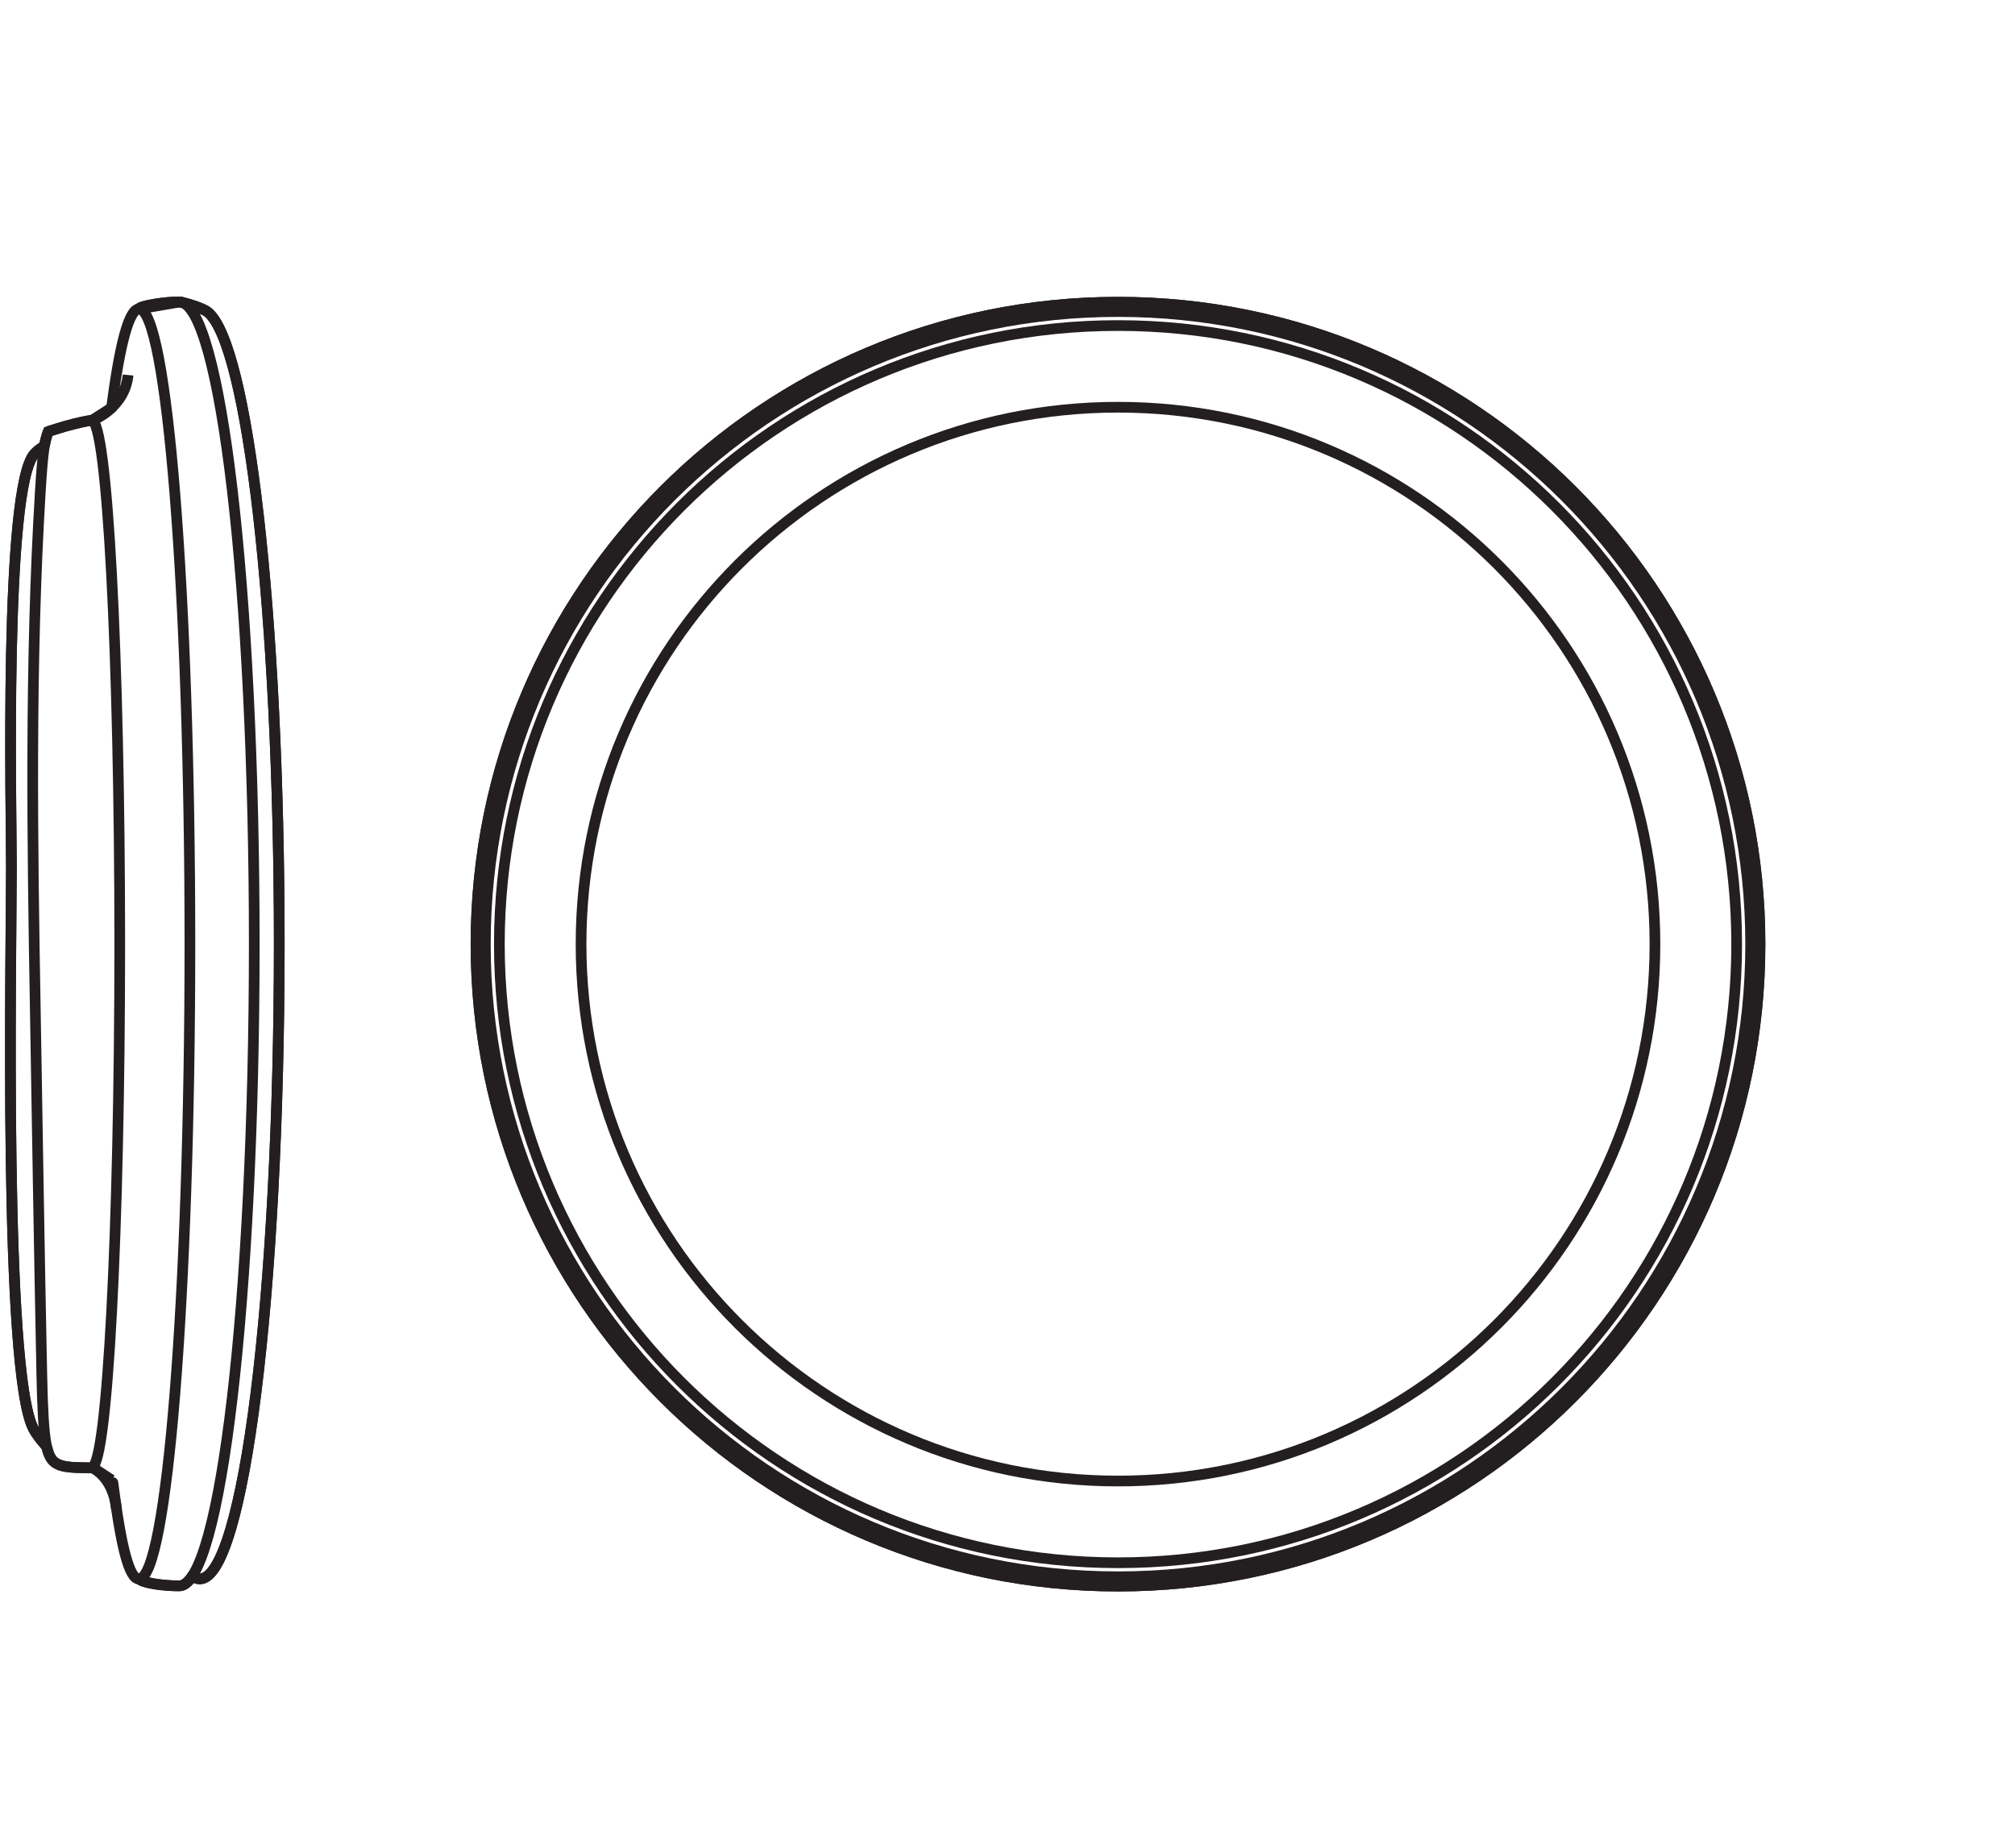 <?xml version="1.0" encoding="UTF-8" standalone="no"?>
<!-- Created with Inkscape (http://www.inkscape.org/) -->

<svg
   version="1.1"
   id="svg1"
   width="533.679"
   height="489.411"
   viewBox="0 0 533.679 489.411"
   xmlns="http://www.w3.org/2000/svg"
   xmlns:svg="http://www.w3.org/2000/svg">
  <defs
     id="defs1">
    <clipPath
       clipPathUnits="userSpaceOnUse"
       id="clipPath2">
      <path
         d="M 0,367.058 H 400.259 V 0 H 0 Z"
         transform="translate(-222.081,-51.968)"
         id="path2" />
    </clipPath>
    <clipPath
       clipPathUnits="userSpaceOnUse"
       id="clipPath4">
      <path
         d="M 0,367.058 H 400.259 V 0 H 0 Z"
         transform="translate(-222.081,-53.824)"
         id="path4" />
    </clipPath>
    <clipPath
       clipPathUnits="userSpaceOnUse"
       id="clipPath6">
      <path
         d="M 0,367.058 H 400.259 V 0 H 0 Z"
         transform="translate(-222.081,-51.968)"
         id="path6" />
    </clipPath>
    <clipPath
       clipPathUnits="userSpaceOnUse"
       id="clipPath8">
      <path
         d="M 0,367.058 H 400.259 V 0 H 0 Z"
         transform="translate(-222.081,-56.607)"
         id="path8" />
    </clipPath>
    <clipPath
       clipPathUnits="userSpaceOnUse"
       id="clipPath10">
      <path
         d="M 0,367.058 H 400.259 V 0 H 0 Z"
         transform="translate(-222.081,-72.842)"
         id="path10" />
    </clipPath>
    <clipPath
       clipPathUnits="userSpaceOnUse"
       id="clipPath12">
      <path
         d="M 0,367.058 H 400.259 V 0 H 0 Z"
         transform="translate(-55.474,-179.528)"
         id="path12" />
    </clipPath>
    <clipPath
       clipPathUnits="userSpaceOnUse"
       id="clipPath14">
      <path
         d="M 0,367.058 H 400.259 V 0 H 0 Z"
         transform="translate(-18.21,-75.536)"
         id="path14" />
    </clipPath>
    <clipPath
       clipPathUnits="userSpaceOnUse"
       id="clipPath16">
      <path
         d="M 0,367.058 H 400.259 V 0 H 0 Z"
         transform="translate(-36.171,-306.99)"
         id="path16" />
    </clipPath>
    <clipPath
       clipPathUnits="userSpaceOnUse"
       id="clipPath18">
      <path
         d="M 0,367.058 H 400.259 V 0 H 0 Z"
         transform="translate(-22.161,-286.056)"
         id="path18" />
    </clipPath>
    <clipPath
       clipPathUnits="userSpaceOnUse"
       id="clipPath20">
      <path
         d="M 0,367.058 H 400.259 V 0 H 0 Z"
         transform="translate(-18.211,-283.55)"
         id="path20" />
    </clipPath>
    <clipPath
       clipPathUnits="userSpaceOnUse"
       id="clipPath22">
      <path
         d="M 0,367.058 H 400.259 V 0 H 0 Z"
         transform="translate(-27.594,-305.704)"
         id="path22" />
    </clipPath>
    <clipPath
       clipPathUnits="userSpaceOnUse"
       id="clipPath24">
      <path
         d="M 0,367.058 H 400.259 V 0 H 0 Z"
         transform="translate(-35.595,-307.086)"
         id="path24" />
    </clipPath>
    <clipPath
       clipPathUnits="userSpaceOnUse"
       id="clipPath26">
      <path
         d="M 0,367.058 H 400.259 V 0 H 0 Z"
         transform="translate(-27.594,-305.704)"
         id="path26" />
    </clipPath>
    <clipPath
       clipPathUnits="userSpaceOnUse"
       id="clipPath28">
      <path
         d="M 0,367.058 H 400.259 V 0 H 0 Z"
         transform="translate(-18.211,-283.55)"
         id="path28" />
    </clipPath>
    <clipPath
       clipPathUnits="userSpaceOnUse"
       id="clipPath30">
      <path
         d="M 0,367.058 H 400.259 V 0 H 0 Z"
         transform="translate(-18.211,-75.536)"
         id="path30" />
    </clipPath>
    <clipPath
       clipPathUnits="userSpaceOnUse"
       id="clipPath32">
      <path
         d="M 0,367.058 H 400.259 V 0 H 0 Z"
         transform="translate(-8.819,-278.466)"
         id="path32" />
    </clipPath>
    <clipPath
       clipPathUnits="userSpaceOnUse"
       id="clipPath34">
      <path
         d="M 0,367.058 H 400.259 V 0 H 0 Z"
         transform="translate(-9.573,-281.347)"
         id="path34" />
    </clipPath>
    <clipPath
       clipPathUnits="userSpaceOnUse"
       id="clipPath36">
      <path
         d="M 0,367.058 H 400.259 V 0 H 0 Z"
         transform="translate(-9.573,-281.347)"
         id="path36" />
    </clipPath>
  </defs>
  <g
     id="layer-MC0">
    <path
       id="path1"
       d="m 0,0 c -70.449,0 -127.559,57.11 -127.559,127.559 0,70.449 57.11,127.559 127.559,127.559 70.449,0 127.559,-57.11 127.559,-127.559 C 127.559,57.11 70.449,0 0,0 Z"
       style="fill:none;stroke:#231f20;stroke-width:2.126;stroke-linecap:butt;stroke-linejoin:miter;stroke-miterlimit:10;stroke-dasharray:none;stroke-opacity:1"
       transform="matrix(1.333,0,0,-1.333,296.108,420.12)"
       clip-path="url(#clipPath2)" />
    <path
       id="path3"
       d="m 0,0 c -69.424,0 -125.704,56.279 -125.704,125.704 0,69.424 56.28,125.703 125.704,125.703 69.424,0 125.704,-56.279 125.704,-125.703 C 125.704,56.279 69.424,0 0,0 Z"
       style="fill:none;stroke:#231f20;stroke-width:2.126;stroke-linecap:butt;stroke-linejoin:miter;stroke-miterlimit:22.926;stroke-dasharray:none;stroke-opacity:1"
       transform="matrix(1.333,0,0,-1.333,296.108,417.646)"
       clip-path="url(#clipPath4)" />
    <path
       id="path5"
       d="m 0,0 c -70.449,0 -127.559,57.11 -127.559,127.559 0,70.449 57.11,127.559 127.559,127.559 70.449,0 127.559,-57.11 127.559,-127.559 C 127.559,57.11 70.449,0 0,0 Z"
       style="fill:none;stroke:#231f20;stroke-width:2.126;stroke-linecap:butt;stroke-linejoin:miter;stroke-miterlimit:22.926;stroke-dasharray:none;stroke-opacity:1"
       transform="matrix(1.333,0,0,-1.333,296.108,420.12)"
       clip-path="url(#clipPath6)" />
    <path
       id="path7"
       d="m 0,0 c -67.887,0 -122.92,55.033 -122.92,122.921 0,67.887 55.033,122.92 122.92,122.92 67.887,0 122.921,-55.033 122.921,-122.92 C 122.921,55.033 67.887,0 0,0 Z"
       style="fill:none;stroke:#231f20;stroke-width:2.126;stroke-linecap:butt;stroke-linejoin:miter;stroke-miterlimit:22.926;stroke-dasharray:none;stroke-opacity:1"
       transform="matrix(1.333,0,0,-1.333,296.108,413.935)"
       clip-path="url(#clipPath8)" />
    <path
       id="path9"
       d="m 0,0 c -58.921,0 -106.686,47.765 -106.686,106.686 0,58.921 47.765,106.686 106.686,106.686 58.921,0 106.686,-47.765 106.686,-106.686 C 106.686,47.765 58.921,0 0,0 Z"
       style="fill:none;stroke:#231f20;stroke-width:2.126;stroke-linecap:butt;stroke-linejoin:miter;stroke-miterlimit:22.926;stroke-dasharray:none;stroke-opacity:1"
       transform="matrix(1.333,0,0,-1.333,296.108,392.289)"
       clip-path="url(#clipPath10)" />
    <path
       id="path11"
       d="m 0,0 c 0,-69.686 -7.071,-126.179 -15.791,-126.179 -0.483,0 -0.966,0.178 -1.443,0.529 l -0.064,-0.003 c -0.837,-1.253 -1.702,-1.907 -2.582,-1.907 -2.832,0 -7.009,0.48 -7.999,1.381 -1.925,0 -3.552,6.287 -5.178,19.145 0.003,0 -0.252,0.54 -0.252,0.537 0,0 -3.533,2.346 -3.89,2.481 l -0.128,-0.077 c -1.082,0 -2.161,0 -3.355,0.065 -1.192,0.067 -2.494,0.198 -3.493,0.736 -0.914,0.498 -1.577,1.341 -2.035,3.413 l 0.138,-0.556 c -0.018,0.022 -0.141,0.568 -0.138,0.556 l -0.018,0.009 c -0.975,1.134 -1.95,2.267 -2.616,3.536 -5.949,11.363 -4.4,93.807 -4.373,111.493 0.022,10.322 -1.558,75.715 4.617,82.275 0.572,0.648 1.217,1.052 1.944,1.504 v -0.015 c 0.235,1.405 0.495,2.151 0.755,2.896 1.161,0.346 2.215,0.718 3.397,1.048 1.18,0.327 2.381,0.636 3.362,0.844 0.968,0.204 1.222,0.238 1.952,0.339 0.015,0.003 0.031,0.003 0.046,0.006 l 0.055,0.034 c 0.532,0.213 2.182,0.953 3.758,2.42 l 0.225,1.604 c 0,0.003 -0.206,-1.589 -0.206,-1.586 1.625,12.834 3.508,19.648 5.433,19.648 l 7.999,1.381 c 0.153,-0.016 0.349,-0.049 0.578,-0.095 l 0.012,-0.003 c 1.46,-0.306 4.198,-1.21 5.078,-1.907 C -6.233,119.218 0,65.424 0,0 Z"
       style="fill:none;stroke:#231f20;stroke-width:2.126;stroke-linecap:butt;stroke-linejoin:miter;stroke-miterlimit:10;stroke-dasharray:none;stroke-opacity:1"
       transform="matrix(1.333,0,0,-1.333,73.965,250.04)"
       clip-path="url(#clipPath12)" />
    <path
       id="path13"
       d="M 0,0 0.064,-0.024"
       style="fill:none;stroke:#231f20;stroke-width:2.126;stroke-linecap:butt;stroke-linejoin:miter;stroke-miterlimit:10;stroke-dasharray:none;stroke-opacity:1"
       transform="matrix(1.333,0,0,-1.333,24.281,388.696)"
       clip-path="url(#clipPath14)" />
    <path
       id="path15"
       d="m 0,0 c -0.193,0.064 -0.385,0.095 -0.578,0.095 -2.829,0 -7.773,-0.783 -7.999,-1.381"
       style="fill:none;stroke:#231f20;stroke-width:2.126;stroke-linecap:butt;stroke-linejoin:miter;stroke-miterlimit:10;stroke-dasharray:none;stroke-opacity:1"
       transform="matrix(1.333,0,0,-1.333,48.228,80.091)"
       clip-path="url(#clipPath16)" />
    <path
       id="path17"
       d="m 0,0 c -0.006,-0.009 -0.012,-0.015 -0.018,-0.018 l -3.759,-2.42 c -0.039,-0.016 -0.073,-0.031 -0.101,-0.04"
       style="fill:none;stroke:#231f20;stroke-width:2.126;stroke-linecap:butt;stroke-linejoin:miter;stroke-miterlimit:10;stroke-dasharray:none;stroke-opacity:1"
       transform="matrix(1.333,0,0,-1.333,29.548,108.003)"
       clip-path="url(#clipPath18)" />
    <path
       id="path19"
       d="m 0,0 c 3.081,0 5.578,-46.573 5.578,-104.022 0,-56.98 -2.458,-103.355 -5.513,-104.016"
       style="fill:none;stroke:#231f20;stroke-width:2.126;stroke-linecap:butt;stroke-linejoin:miter;stroke-miterlimit:22.926;stroke-dasharray:none;stroke-opacity:1"
       transform="matrix(1.333,0,0,-1.333,24.281,111.344)"
       clip-path="url(#clipPath20)" />
    <path
       id="path21"
       d="M 0,0 C 5.596,0 10.133,-56.491 10.133,-126.176 10.133,-195.862 5.596,-252.353 0,-252.353"
       style="fill:none;stroke:#231f20;stroke-width:2.126;stroke-linecap:butt;stroke-linejoin:miter;stroke-miterlimit:22.926;stroke-dasharray:none;stroke-opacity:1"
       transform="matrix(1.333,0,0,-1.333,36.791,81.806)"
       clip-path="url(#clipPath22)" />
    <path
       id="path23"
       d="m 0,0 c 1.13,-0.111 4.648,-1.198 5.667,-2.007 7.979,-6.334 14.211,-60.128 14.211,-125.552 0,-69.685 -7.07,-126.176 -15.792,-126.176 -0.482,0 -0.964,0.176 -1.442,0.527"
       style="fill:none;stroke:#231f20;stroke-width:2.126;stroke-linecap:butt;stroke-linejoin:miter;stroke-miterlimit:22.926;stroke-dasharray:none;stroke-opacity:1"
       transform="matrix(1.333,0,0,-1.333,47.46,79.962)"
       clip-path="url(#clipPath24)" />
    <path
       id="path25"
       d="m 0,0 c 0.226,0.599 5.17,1.383 8.001,1.383 8.239,0 14.918,-57.11 14.918,-127.559 0,-70.449 -6.679,-127.559 -14.918,-127.559 -2.834,0 -7.009,0.479 -8.001,1.382"
       style="fill:none;stroke:#231f20;stroke-width:2.126;stroke-linecap:butt;stroke-linejoin:miter;stroke-miterlimit:22.926;stroke-dasharray:none;stroke-opacity:1"
       transform="matrix(1.333,0,0,-1.333,36.791,81.806)"
       clip-path="url(#clipPath26)" />
    <path
       id="path27"
       d="M 0,0 C 0,0 6.584,2.316 7.229,9.007"
       style="fill:none;stroke:#231f20;stroke-width:2.126;stroke-linecap:butt;stroke-linejoin:miter;stroke-miterlimit:22.926;stroke-dasharray:none;stroke-opacity:1"
       transform="matrix(1.333,0,0,-1.333,24.281,111.344)"
       clip-path="url(#clipPath28)" />
    <path
       id="path29"
       d="M 0,0 C 0,0 4.291,-1.682 4.937,-8.372"
       style="fill:none;stroke:#231f20;stroke-width:2.126;stroke-linecap:butt;stroke-linejoin:miter;stroke-miterlimit:22.926;stroke-dasharray:none;stroke-opacity:1"
       transform="matrix(1.333,0,0,-1.333,24.281,388.696)"
       clip-path="url(#clipPath30)" />
    <path
       id="path31"
       d="m 0,0 c -0.727,-0.453 -1.373,-0.856 -1.944,-1.505 -6.175,-6.559 -4.596,-71.951 -4.616,-82.273 -0.03,-17.687 -1.579,-100.132 4.372,-111.495 0.667,-1.266 1.639,-2.4 2.614,-3.535"
       style="fill:none;stroke:#231f20;stroke-width:2.126;stroke-linecap:butt;stroke-linejoin:miter;stroke-miterlimit:22.926;stroke-dasharray:none;stroke-opacity:1"
       transform="matrix(1.333,0,0,-1.333,11.759,118.122)"
       clip-path="url(#clipPath32)" />
    <path
       id="path33"
       d="m 0,0 c -0.297,-0.85 -0.593,-1.701 -0.854,-3.525 -0.257,-1.827 -0.48,-4.63 -0.701,-8.254 -2.088,-34.053 -1.606,-69.432 -0.998,-103.674 0.423,-24.021 0.778,-48.073 1.287,-72.09 0.15,-7.062 0.379,-11.089 0.84,-13.58 0.463,-2.493 1.157,-3.446 2.153,-3.987 0.998,-0.54 2.3,-0.671 3.493,-0.736 1.192,-0.064 2.273,-0.064 3.354,-0.064"
       style="fill:none;stroke:#231f20;stroke-width:2.126;stroke-linecap:butt;stroke-linejoin:miter;stroke-miterlimit:22.926;stroke-dasharray:none;stroke-opacity:1"
       transform="matrix(1.333,0,0,-1.333,12.764,114.281)"
       clip-path="url(#clipPath34)" />
    <path
       id="path35"
       d="M 0,0 C 1.161,0.345 2.216,0.72 3.398,1.047 4.576,1.375 5.777,1.684 6.76,1.892 7.745,2.099 7.991,2.131 8.758,2.238"
       style="fill:none;stroke:#231f20;stroke-width:2.126;stroke-linecap:butt;stroke-linejoin:miter;stroke-miterlimit:22.926;stroke-dasharray:none;stroke-opacity:1"
       transform="matrix(1.333,0,0,-1.333,12.764,114.281)"
       clip-path="url(#clipPath36)" />
  </g>
</svg>
